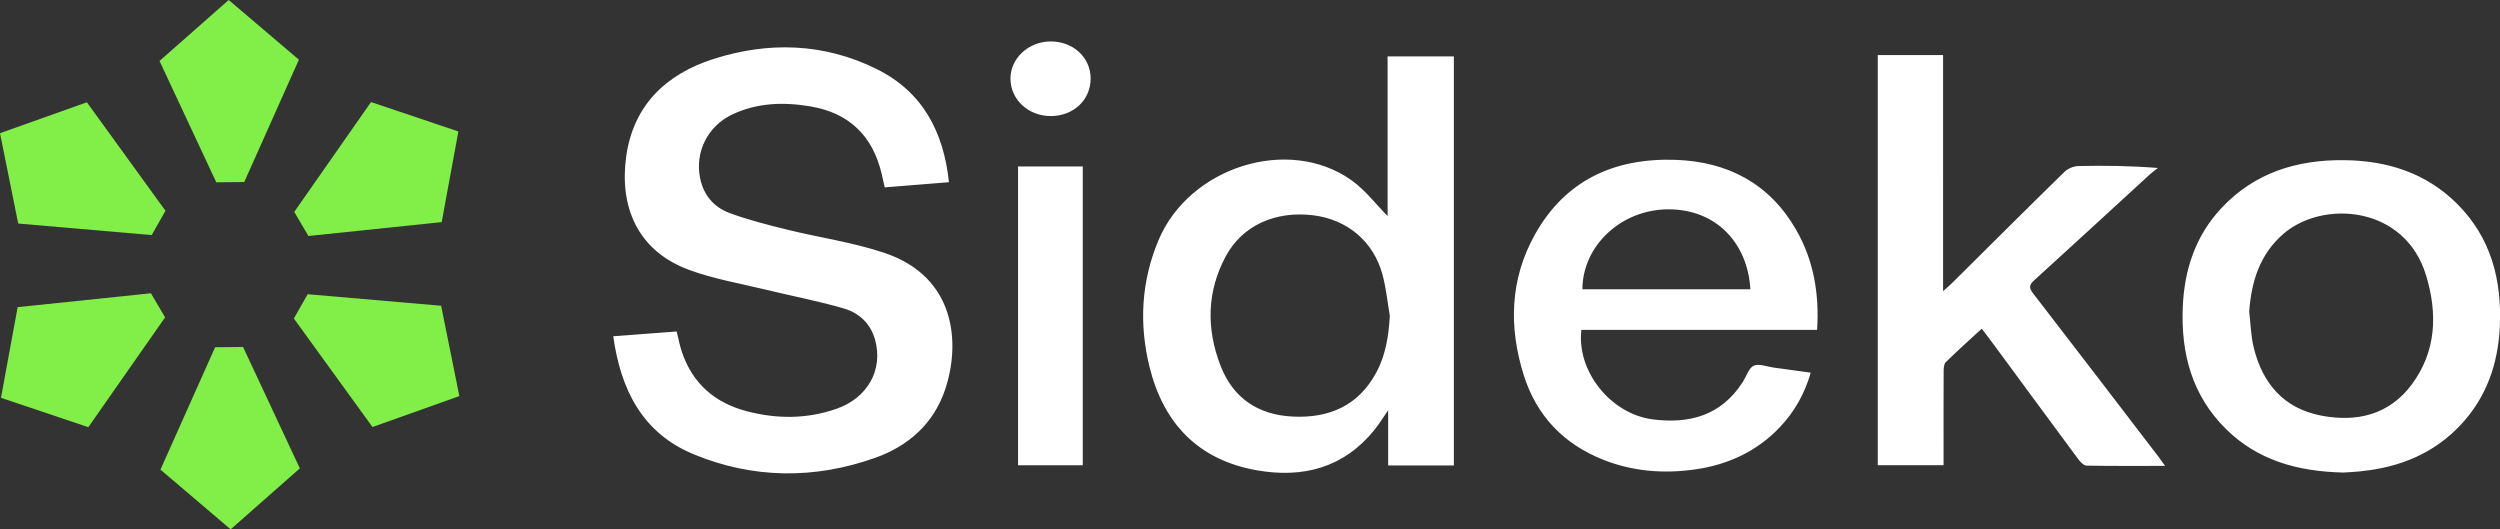 <?xml version="1.0" encoding="utf-8"?>
<svg xmlns="http://www.w3.org/2000/svg" id="Layer_2" data-name="Layer 2" viewBox="0 0 582.23 123.27">
  <rect x="0" y="0" width="582.23" height="123.27" fill="#333333" stroke="none"/>
  <defs>
    <style>
      .cls-1 {
        fill: #fff;
      }

      .cls-2 {
        fill: #81ef48;
      }
    </style>
  </defs>
  <g id="Layer_1-2" data-name="Layer 1">
    <path class="cls-1" d="m221.01,42.43c-5.14.41-9.95.8-14.96,1.21-.25-1.09-.47-2.11-.71-3.12-2.09-8.88-7.57-14.23-16.64-15.75-6.22-1.04-12.35-.86-18.16,1.89-5.75,2.73-8.71,8.74-7.5,14.8.8,3.98,3.21,6.78,6.82,8.13,4.36,1.63,8.93,2.77,13.46,3.89,7.57,1.87,15.4,2.96,22.75,5.45,16.7,5.65,17.63,21.27,14,31.91-2.71,7.93-8.58,13.06-16.26,15.79-14.13,5.01-28.44,4.89-42.3-.85-11.91-4.94-16.96-15.03-18.69-27.47,5.03-.38,9.88-.74,14.77-1.11.43,1.73.71,3.26,1.2,4.72,2.45,7.33,7.61,11.84,14.98,13.81,7.03,1.88,14.08,1.89,21-.51,7.33-2.54,10.95-9.13,9.03-16.08-1.04-3.77-3.7-6.24-7.19-7.27-5.9-1.74-11.98-2.88-17.98-4.34-6.06-1.48-12.29-2.52-18.11-4.66-12.26-4.51-16.29-14.97-14.68-26.47,1.67-11.9,9.29-19.13,20.28-22.65,12.84-4.11,25.74-3.75,37.99,2.3,10.69,5.28,15.64,14.54,16.89,26.38Zm102.15-29.29v37.18c-2.7-2.73-5.19-6.05-8.41-8.34-14.66-10.43-37.79-3.1-44.95,13.97-4.02,9.59-4.54,19.46-2.11,29.41,3.23,13.17,11.3,21.76,25.02,24.17,10.76,1.89,20.21-.58,27.36-9.38,1.05-1.29,1.92-2.73,3.22-4.6v12.86h15.3V13.14h-15.43Zm-2.66,73.66c-4.14,7.68-10.94,10.61-19.36,10.22-8.12-.37-13.97-4.3-16.89-11.86-3.33-8.6-3.21-17.28,1.25-25.53,3.86-7.14,11.55-10.57,20.34-9.49,7.92.97,14.04,6.08,16.13,13.81.84,3.12,1.16,6.39,1.71,9.59-.27,4.68-.96,9.17-3.17,13.26Zm182.56,20.05c-9.85-12.86-19.67-25.73-29.58-38.54-1.04-1.35-.88-1.99.31-3.07,9-8.17,17.93-16.41,26.89-24.62.59-.54,1.25-1,1.88-1.5-6.43-.51-12.46-.58-18.49-.45-1.12.02-2.49.59-3.29,1.37-8.79,8.59-17.49,17.28-26.22,25.94-.51.51-1.07.97-2.03,1.83V12.82h-15.21v95.52h15.32c0-.92,0-1.69,0-2.46,0-6.46-.02-12.92.02-19.38,0-.74.05-1.72.5-2.16,2.67-2.62,5.46-5.12,8.37-7.79.79,1.03,1.43,1.85,2.06,2.7,6.83,9.26,13.64,18.54,20.49,27.78.46.62,1.24,1.4,1.88,1.41,5.95.11,11.9.06,18.28.06-.6-.83-.89-1.24-1.19-1.63Zm-84.76-53.35c-6.17-10.71-15.84-15.83-27.97-16.27-14.27-.52-25.84,4.71-32.93,17.51-5.74,10.35-6.05,21.45-2.54,32.61,2.97,9.42,9.21,16,18.42,19.68,6.97,2.79,14.22,3.34,21.59,2.28,7.62-1.1,14.29-4.19,19.64-9.82,3.41-3.59,5.78-7.78,7.19-12.7-3.04-.42-5.85-.8-8.66-1.19-1.55-.21-3.34-.97-4.58-.44-1.14.49-1.69,2.37-2.49,3.64-.08.12-.15.24-.23.36-4.97,7.64-12.34,9.59-20.82,8.51-9.82-1.25-17.78-11.24-16.63-20.84h54.9c.53-8.37-.78-16.19-4.9-23.34Zm-29.75-4.75c11.11-.01,18.46,7.8,19.1,18.62h-39.12c.03-10.22,9.12-18.61,20.02-18.62Zm161.33,60.99c9.08-.91,17.09-4.18,23.37-10.98,5.9-6.39,8.54-14.14,8.94-22.68.5-10.84-2.04-20.75-9.97-28.64-7.25-7.21-16.33-10.05-26.35-10.14-10.96-.11-20.79,2.92-28.49,11.13-6.06,6.46-8.67,14.37-9.03,23.07-.45,10.78,2.14,20.59,10.05,28.4,7.34,7.25,16.53,9.9,27.34,10.15.9-.06,2.53-.12,4.16-.29Zm-18.12-55.26c9.18-7.96,28.3-6.67,33.26,9.67,2.69,8.87,2.4,17.67-3.34,25.39-5.26,7.07-12.82,8.86-21.15,7.24-8.69-1.69-13.61-7.5-15.65-15.82-.67-2.73-.73-5.6-1.06-8.41.52-7.02,2.47-13.32,7.95-18.07Zm-279.59-15.72h-15.07v69.6h15.07V38.76Zm-16.84-20.49c-.02,4.87,4.12,8.75,9.35,8.76,5.31.01,9.31-3.73,9.32-8.73.01-4.92-4.07-8.69-9.38-8.65-5.09.04-9.28,3.92-9.29,8.61Z"/>
    <path class="cls-2" d="m4.11,71.53l31.04-3.23,3.3,5.61-17.88,25.58L.23,92.65l3.88-21.11ZM0,31.02l4.24,21.04,31.09,2.69,3.21-5.66-18.31-25.27L0,31.02ZM53.26,0l-16.11,14.19,13.22,28.27,6.51-.06,12.73-28.5L53.26,0Zm53.49,30.62l-20.34-6.85-17.88,25.58,3.3,5.61,31.04-3.23,3.88-21.11Zm.23,61.63l-4.24-21.04-31.09-2.69-3.21,5.66,18.31,25.27,20.22-7.2Zm-53.26,31.02l16.11-14.19-13.22-28.27-6.51.06-12.73,28.5,16.35,13.91Z"/>
  </g>
</svg>